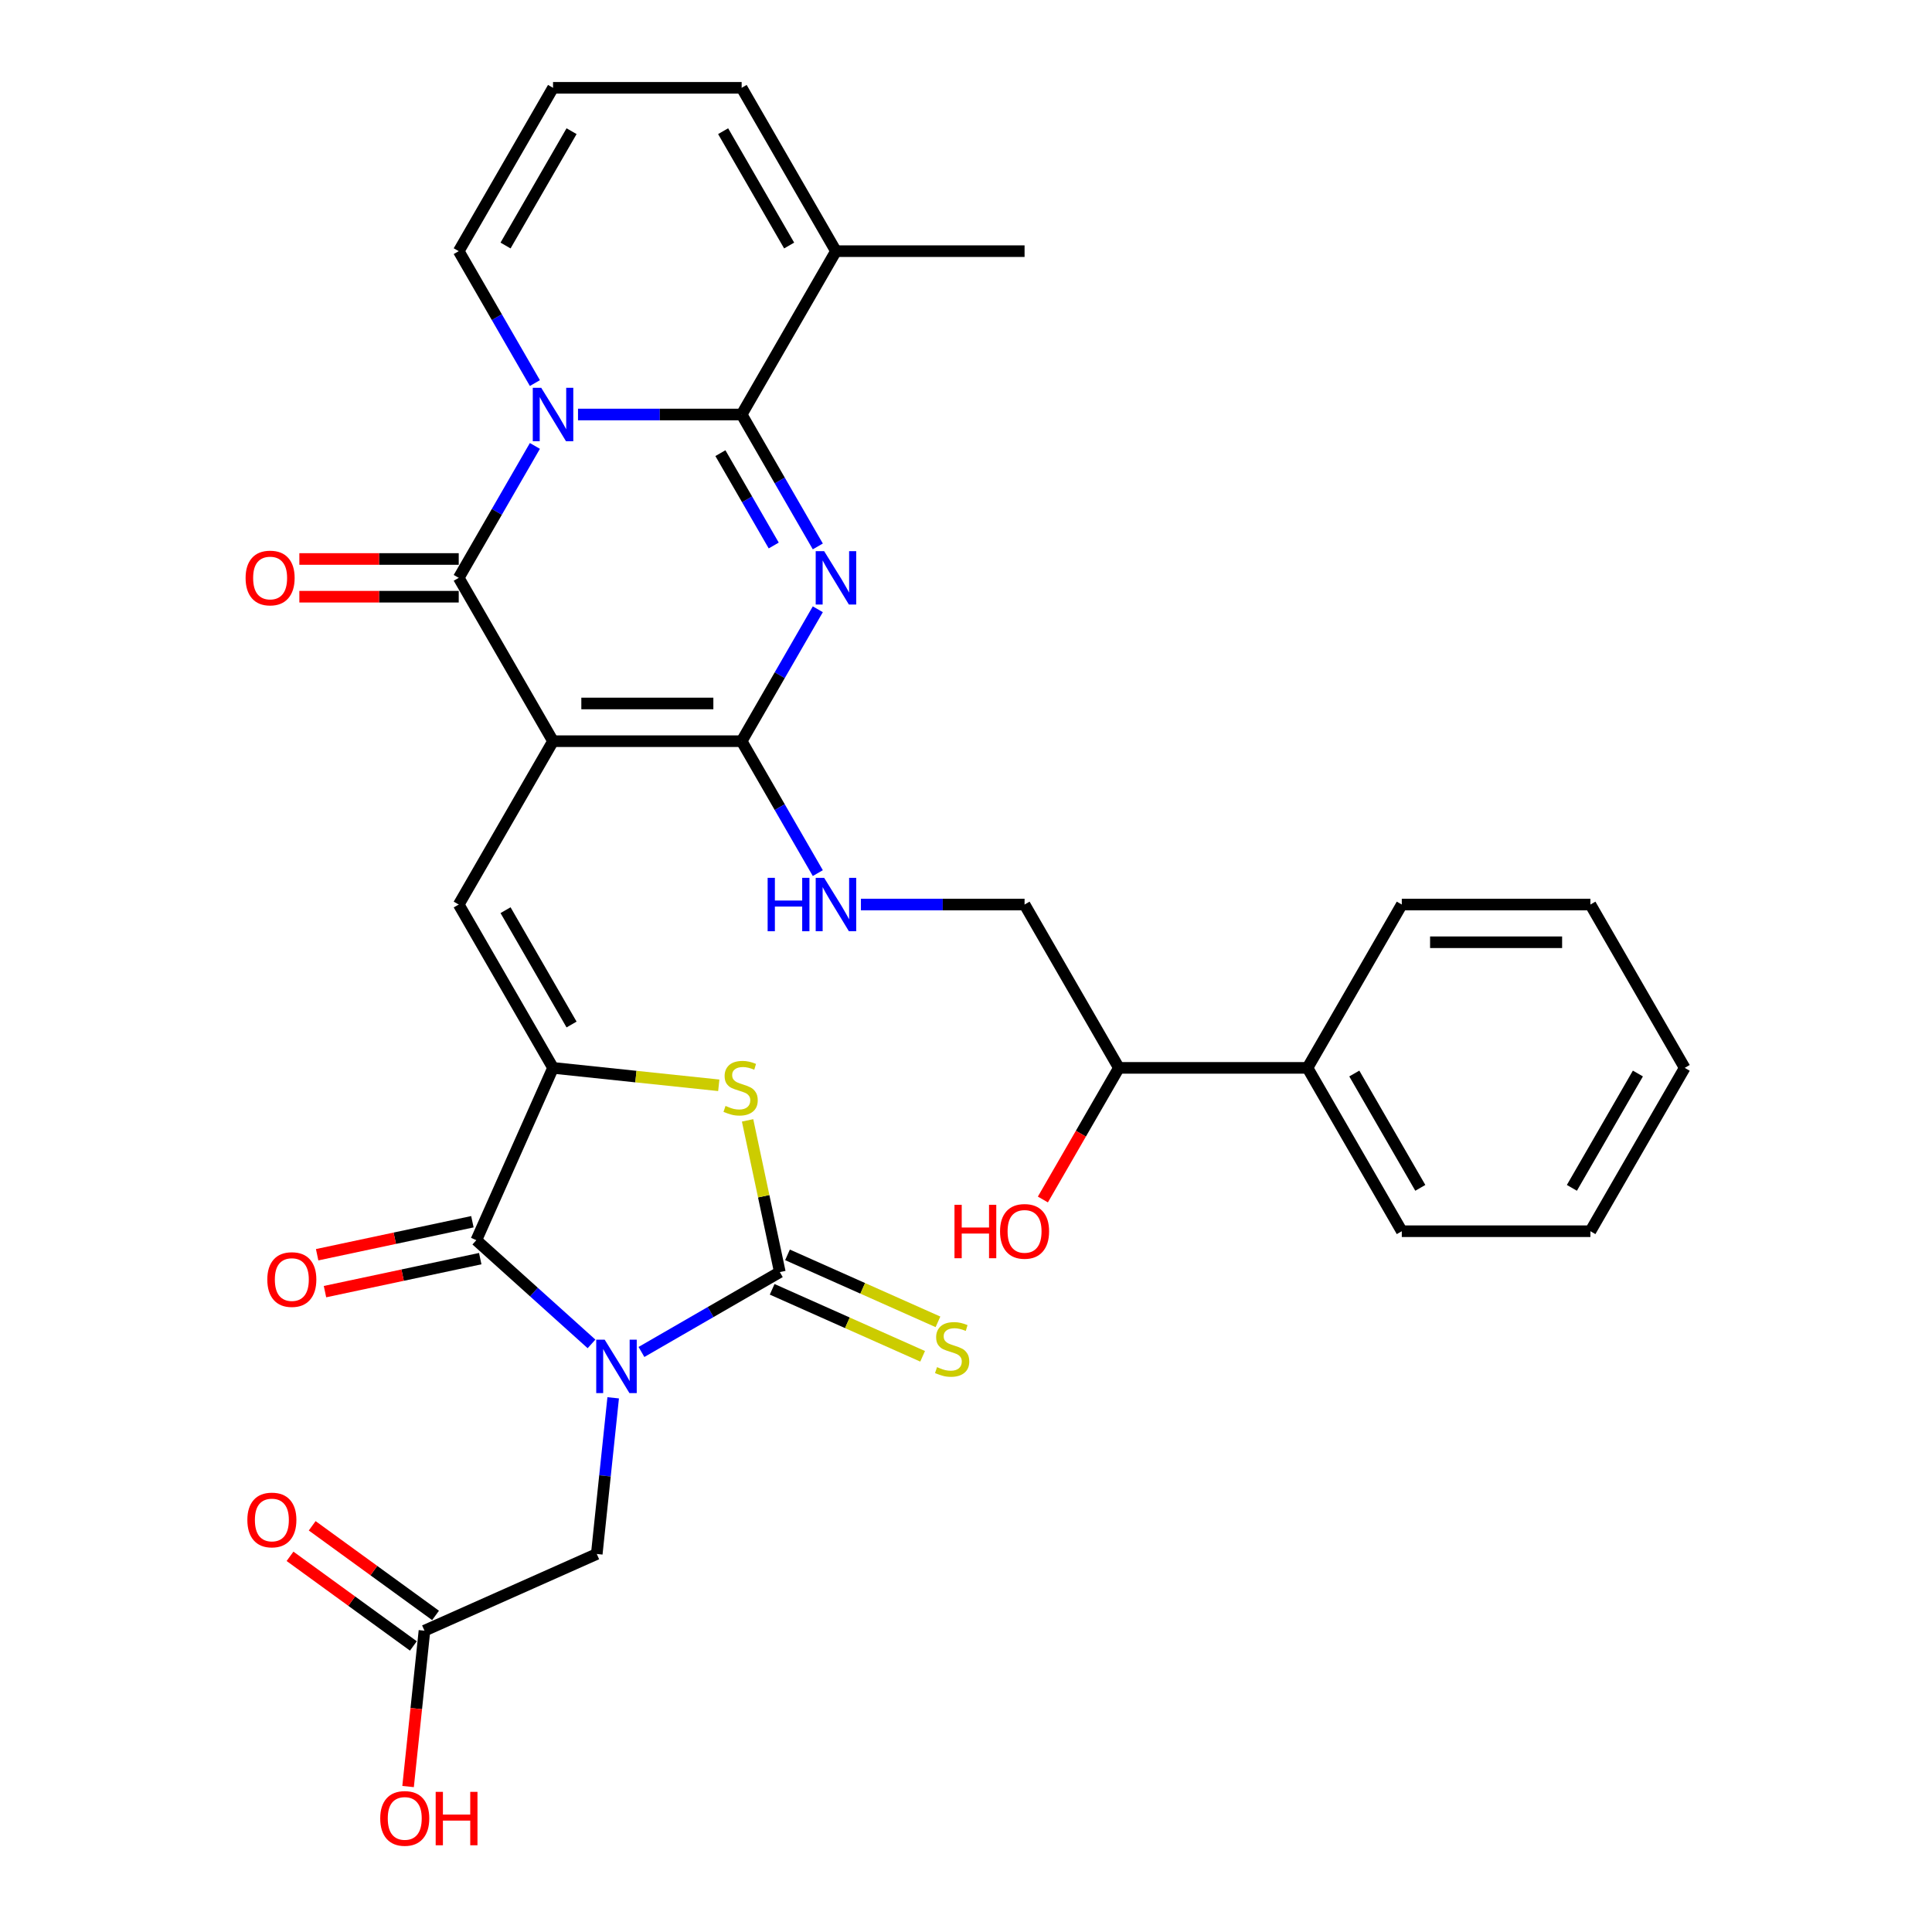 <?xml version='1.0' encoding='iso-8859-1'?>
<svg version='1.1' baseProfile='full'
              xmlns='http://www.w3.org/2000/svg'
                      xmlns:rdkit='http://www.rdkit.org/xml'
                      xmlns:xlink='http://www.w3.org/1999/xlink'
                  xml:space='preserve'
width='1000px' height='1000px' viewBox='0 0 1000 1000'>
<!-- END OF HEADER -->
<rect style='opacity:1.0;fill:#FFFFFF;stroke:none' width='1000' height='1000' x='0' y='0'> </rect>
<path class='bond-6' d='M 332.018,699.778 L 367.828,679.103' style='fill:none;fill-rule:evenodd;stroke:#0000FF;stroke-width:6px;stroke-linecap:butt;stroke-linejoin:miter;stroke-opacity:1' />
<path class='bond-6' d='M 367.828,679.103 L 403.639,658.428' style='fill:none;fill-rule:evenodd;stroke:#000000;stroke-width:6px;stroke-linecap:butt;stroke-linejoin:miter;stroke-opacity:1' />
<path class='bond-8' d='M 306.167,695.603 L 276.355,668.76' style='fill:none;fill-rule:evenodd;stroke:#0000FF;stroke-width:6px;stroke-linecap:butt;stroke-linejoin:miter;stroke-opacity:1' />
<path class='bond-8' d='M 276.355,668.76 L 246.543,641.917' style='fill:none;fill-rule:evenodd;stroke:#000000;stroke-width:6px;stroke-linecap:butt;stroke-linejoin:miter;stroke-opacity:1' />
<path class='bond-12' d='M 317.383,723.505 L 313.135,763.918' style='fill:none;fill-rule:evenodd;stroke:#0000FF;stroke-width:6px;stroke-linecap:butt;stroke-linejoin:miter;stroke-opacity:1' />
<path class='bond-12' d='M 313.135,763.918 L 308.888,804.332' style='fill:none;fill-rule:evenodd;stroke:#000000;stroke-width:6px;stroke-linecap:butt;stroke-linejoin:miter;stroke-opacity:1' />
<path class='bond-0' d='M 286.25,383.639 L 237.438,468.185' style='fill:none;fill-rule:evenodd;stroke:#000000;stroke-width:6px;stroke-linecap:butt;stroke-linejoin:miter;stroke-opacity:1' />
<path class='bond-4' d='M 286.25,383.639 L 237.438,299.093' style='fill:none;fill-rule:evenodd;stroke:#000000;stroke-width:6px;stroke-linecap:butt;stroke-linejoin:miter;stroke-opacity:1' />
<path class='bond-5' d='M 286.25,383.639 L 383.876,383.639' style='fill:none;fill-rule:evenodd;stroke:#000000;stroke-width:6px;stroke-linecap:butt;stroke-linejoin:miter;stroke-opacity:1' />
<path class='bond-5' d='M 300.894,364.114 L 369.232,364.114' style='fill:none;fill-rule:evenodd;stroke:#000000;stroke-width:6px;stroke-linecap:butt;stroke-linejoin:miter;stroke-opacity:1' />
<path class='bond-1' d='M 276.86,230.811 L 257.149,264.952' style='fill:none;fill-rule:evenodd;stroke:#0000FF;stroke-width:6px;stroke-linecap:butt;stroke-linejoin:miter;stroke-opacity:1' />
<path class='bond-1' d='M 257.149,264.952 L 237.438,299.093' style='fill:none;fill-rule:evenodd;stroke:#000000;stroke-width:6px;stroke-linecap:butt;stroke-linejoin:miter;stroke-opacity:1' />
<path class='bond-14' d='M 276.86,198.282 L 257.149,164.142' style='fill:none;fill-rule:evenodd;stroke:#0000FF;stroke-width:6px;stroke-linecap:butt;stroke-linejoin:miter;stroke-opacity:1' />
<path class='bond-14' d='M 257.149,164.142 L 237.438,130.001' style='fill:none;fill-rule:evenodd;stroke:#000000;stroke-width:6px;stroke-linecap:butt;stroke-linejoin:miter;stroke-opacity:1' />
<path class='bond-34' d='M 299.176,214.547 L 341.526,214.547' style='fill:none;fill-rule:evenodd;stroke:#0000FF;stroke-width:6px;stroke-linecap:butt;stroke-linejoin:miter;stroke-opacity:1' />
<path class='bond-34' d='M 341.526,214.547 L 383.876,214.547' style='fill:none;fill-rule:evenodd;stroke:#000000;stroke-width:6px;stroke-linecap:butt;stroke-linejoin:miter;stroke-opacity:1' />
<path class='bond-2' d='M 423.298,315.357 L 403.587,349.498' style='fill:none;fill-rule:evenodd;stroke:#0000FF;stroke-width:6px;stroke-linecap:butt;stroke-linejoin:miter;stroke-opacity:1' />
<path class='bond-2' d='M 403.587,349.498 L 383.876,383.639' style='fill:none;fill-rule:evenodd;stroke:#000000;stroke-width:6px;stroke-linecap:butt;stroke-linejoin:miter;stroke-opacity:1' />
<path class='bond-3' d='M 423.298,282.829 L 403.587,248.688' style='fill:none;fill-rule:evenodd;stroke:#0000FF;stroke-width:6px;stroke-linecap:butt;stroke-linejoin:miter;stroke-opacity:1' />
<path class='bond-3' d='M 403.587,248.688 L 383.876,214.547' style='fill:none;fill-rule:evenodd;stroke:#000000;stroke-width:6px;stroke-linecap:butt;stroke-linejoin:miter;stroke-opacity:1' />
<path class='bond-3' d='M 400.476,282.349 L 386.678,258.45' style='fill:none;fill-rule:evenodd;stroke:#0000FF;stroke-width:6px;stroke-linecap:butt;stroke-linejoin:miter;stroke-opacity:1' />
<path class='bond-3' d='M 386.678,258.45 L 372.88,234.552' style='fill:none;fill-rule:evenodd;stroke:#000000;stroke-width:6px;stroke-linecap:butt;stroke-linejoin:miter;stroke-opacity:1' />
<path class='bond-11' d='M 383.876,214.547 L 432.689,130.001' style='fill:none;fill-rule:evenodd;stroke:#000000;stroke-width:6px;stroke-linecap:butt;stroke-linejoin:miter;stroke-opacity:1' />
<path class='bond-17' d='M 237.438,289.33 L 196.191,289.33' style='fill:none;fill-rule:evenodd;stroke:#000000;stroke-width:6px;stroke-linecap:butt;stroke-linejoin:miter;stroke-opacity:1' />
<path class='bond-17' d='M 196.191,289.33 L 154.944,289.33' style='fill:none;fill-rule:evenodd;stroke:#FF0000;stroke-width:6px;stroke-linecap:butt;stroke-linejoin:miter;stroke-opacity:1' />
<path class='bond-17' d='M 237.438,308.856 L 196.191,308.856' style='fill:none;fill-rule:evenodd;stroke:#000000;stroke-width:6px;stroke-linecap:butt;stroke-linejoin:miter;stroke-opacity:1' />
<path class='bond-17' d='M 196.191,308.856 L 154.944,308.856' style='fill:none;fill-rule:evenodd;stroke:#FF0000;stroke-width:6px;stroke-linecap:butt;stroke-linejoin:miter;stroke-opacity:1' />
<path class='bond-13' d='M 383.876,383.639 L 403.587,417.78' style='fill:none;fill-rule:evenodd;stroke:#000000;stroke-width:6px;stroke-linecap:butt;stroke-linejoin:miter;stroke-opacity:1' />
<path class='bond-13' d='M 403.587,417.78 L 423.298,451.921' style='fill:none;fill-rule:evenodd;stroke:#0000FF;stroke-width:6px;stroke-linecap:butt;stroke-linejoin:miter;stroke-opacity:1' />
<path class='bond-10' d='M 403.639,658.428 L 395.293,619.166' style='fill:none;fill-rule:evenodd;stroke:#000000;stroke-width:6px;stroke-linecap:butt;stroke-linejoin:miter;stroke-opacity:1' />
<path class='bond-10' d='M 395.293,619.166 L 386.948,579.903' style='fill:none;fill-rule:evenodd;stroke:#CCCC00;stroke-width:6px;stroke-linecap:butt;stroke-linejoin:miter;stroke-opacity:1' />
<path class='bond-15' d='M 399.668,667.347 L 438.608,684.684' style='fill:none;fill-rule:evenodd;stroke:#000000;stroke-width:6px;stroke-linecap:butt;stroke-linejoin:miter;stroke-opacity:1' />
<path class='bond-15' d='M 438.608,684.684 L 477.548,702.021' style='fill:none;fill-rule:evenodd;stroke:#CCCC00;stroke-width:6px;stroke-linecap:butt;stroke-linejoin:miter;stroke-opacity:1' />
<path class='bond-15' d='M 407.609,649.51 L 446.55,666.847' style='fill:none;fill-rule:evenodd;stroke:#000000;stroke-width:6px;stroke-linecap:butt;stroke-linejoin:miter;stroke-opacity:1' />
<path class='bond-15' d='M 446.55,666.847 L 485.49,684.184' style='fill:none;fill-rule:evenodd;stroke:#CCCC00;stroke-width:6px;stroke-linecap:butt;stroke-linejoin:miter;stroke-opacity:1' />
<path class='bond-7' d='M 286.25,552.731 L 246.543,641.917' style='fill:none;fill-rule:evenodd;stroke:#000000;stroke-width:6px;stroke-linecap:butt;stroke-linejoin:miter;stroke-opacity:1' />
<path class='bond-9' d='M 286.25,552.731 L 237.438,468.185' style='fill:none;fill-rule:evenodd;stroke:#000000;stroke-width:6px;stroke-linecap:butt;stroke-linejoin:miter;stroke-opacity:1' />
<path class='bond-9' d='M 295.838,530.287 L 261.669,471.105' style='fill:none;fill-rule:evenodd;stroke:#000000;stroke-width:6px;stroke-linecap:butt;stroke-linejoin:miter;stroke-opacity:1' />
<path class='bond-33' d='M 286.25,552.731 L 329.143,557.24' style='fill:none;fill-rule:evenodd;stroke:#000000;stroke-width:6px;stroke-linecap:butt;stroke-linejoin:miter;stroke-opacity:1' />
<path class='bond-33' d='M 329.143,557.24 L 372.036,561.748' style='fill:none;fill-rule:evenodd;stroke:#CCCC00;stroke-width:6px;stroke-linecap:butt;stroke-linejoin:miter;stroke-opacity:1' />
<path class='bond-18' d='M 244.513,632.368 L 204.333,640.908' style='fill:none;fill-rule:evenodd;stroke:#000000;stroke-width:6px;stroke-linecap:butt;stroke-linejoin:miter;stroke-opacity:1' />
<path class='bond-18' d='M 204.333,640.908 L 164.153,649.449' style='fill:none;fill-rule:evenodd;stroke:#FF0000;stroke-width:6px;stroke-linecap:butt;stroke-linejoin:miter;stroke-opacity:1' />
<path class='bond-18' d='M 248.572,651.466 L 208.392,660.006' style='fill:none;fill-rule:evenodd;stroke:#000000;stroke-width:6px;stroke-linecap:butt;stroke-linejoin:miter;stroke-opacity:1' />
<path class='bond-18' d='M 208.392,660.006 L 168.212,668.547' style='fill:none;fill-rule:evenodd;stroke:#FF0000;stroke-width:6px;stroke-linecap:butt;stroke-linejoin:miter;stroke-opacity:1' />
<path class='bond-20' d='M 432.689,130.001 L 383.876,45.455' style='fill:none;fill-rule:evenodd;stroke:#000000;stroke-width:6px;stroke-linecap:butt;stroke-linejoin:miter;stroke-opacity:1' />
<path class='bond-20' d='M 408.458,127.081 L 374.289,67.899' style='fill:none;fill-rule:evenodd;stroke:#000000;stroke-width:6px;stroke-linecap:butt;stroke-linejoin:miter;stroke-opacity:1' />
<path class='bond-27' d='M 432.689,130.001 L 530.314,130.001' style='fill:none;fill-rule:evenodd;stroke:#000000;stroke-width:6px;stroke-linecap:butt;stroke-linejoin:miter;stroke-opacity:1' />
<path class='bond-16' d='M 308.888,804.332 L 219.703,844.039' style='fill:none;fill-rule:evenodd;stroke:#000000;stroke-width:6px;stroke-linecap:butt;stroke-linejoin:miter;stroke-opacity:1' />
<path class='bond-21' d='M 445.614,468.185 L 487.964,468.185' style='fill:none;fill-rule:evenodd;stroke:#0000FF;stroke-width:6px;stroke-linecap:butt;stroke-linejoin:miter;stroke-opacity:1' />
<path class='bond-21' d='M 487.964,468.185 L 530.314,468.185' style='fill:none;fill-rule:evenodd;stroke:#000000;stroke-width:6px;stroke-linecap:butt;stroke-linejoin:miter;stroke-opacity:1' />
<path class='bond-19' d='M 237.438,130.001 L 286.25,45.455' style='fill:none;fill-rule:evenodd;stroke:#000000;stroke-width:6px;stroke-linecap:butt;stroke-linejoin:miter;stroke-opacity:1' />
<path class='bond-19' d='M 261.669,127.081 L 295.838,67.899' style='fill:none;fill-rule:evenodd;stroke:#000000;stroke-width:6px;stroke-linecap:butt;stroke-linejoin:miter;stroke-opacity:1' />
<path class='bond-22' d='M 225.441,836.141 L 193.516,812.947' style='fill:none;fill-rule:evenodd;stroke:#000000;stroke-width:6px;stroke-linecap:butt;stroke-linejoin:miter;stroke-opacity:1' />
<path class='bond-22' d='M 193.516,812.947 L 161.592,789.753' style='fill:none;fill-rule:evenodd;stroke:#FF0000;stroke-width:6px;stroke-linecap:butt;stroke-linejoin:miter;stroke-opacity:1' />
<path class='bond-22' d='M 213.964,851.938 L 182.04,828.743' style='fill:none;fill-rule:evenodd;stroke:#000000;stroke-width:6px;stroke-linecap:butt;stroke-linejoin:miter;stroke-opacity:1' />
<path class='bond-22' d='M 182.04,828.743 L 150.116,805.549' style='fill:none;fill-rule:evenodd;stroke:#FF0000;stroke-width:6px;stroke-linecap:butt;stroke-linejoin:miter;stroke-opacity:1' />
<path class='bond-25' d='M 219.703,844.039 L 215.463,884.375' style='fill:none;fill-rule:evenodd;stroke:#000000;stroke-width:6px;stroke-linecap:butt;stroke-linejoin:miter;stroke-opacity:1' />
<path class='bond-25' d='M 215.463,884.375 L 211.224,924.71' style='fill:none;fill-rule:evenodd;stroke:#FF0000;stroke-width:6px;stroke-linecap:butt;stroke-linejoin:miter;stroke-opacity:1' />
<path class='bond-35' d='M 286.25,45.455 L 383.876,45.455' style='fill:none;fill-rule:evenodd;stroke:#000000;stroke-width:6px;stroke-linecap:butt;stroke-linejoin:miter;stroke-opacity:1' />
<path class='bond-23' d='M 530.314,468.185 L 579.127,552.731' style='fill:none;fill-rule:evenodd;stroke:#000000;stroke-width:6px;stroke-linecap:butt;stroke-linejoin:miter;stroke-opacity:1' />
<path class='bond-24' d='M 579.127,552.731 L 676.752,552.731' style='fill:none;fill-rule:evenodd;stroke:#000000;stroke-width:6px;stroke-linecap:butt;stroke-linejoin:miter;stroke-opacity:1' />
<path class='bond-26' d='M 579.127,552.731 L 559.461,586.794' style='fill:none;fill-rule:evenodd;stroke:#000000;stroke-width:6px;stroke-linecap:butt;stroke-linejoin:miter;stroke-opacity:1' />
<path class='bond-26' d='M 559.461,586.794 L 539.795,620.857' style='fill:none;fill-rule:evenodd;stroke:#FF0000;stroke-width:6px;stroke-linecap:butt;stroke-linejoin:miter;stroke-opacity:1' />
<path class='bond-28' d='M 676.752,552.731 L 725.565,637.278' style='fill:none;fill-rule:evenodd;stroke:#000000;stroke-width:6px;stroke-linecap:butt;stroke-linejoin:miter;stroke-opacity:1' />
<path class='bond-28' d='M 700.984,555.651 L 735.152,614.833' style='fill:none;fill-rule:evenodd;stroke:#000000;stroke-width:6px;stroke-linecap:butt;stroke-linejoin:miter;stroke-opacity:1' />
<path class='bond-29' d='M 676.752,552.731 L 725.565,468.185' style='fill:none;fill-rule:evenodd;stroke:#000000;stroke-width:6px;stroke-linecap:butt;stroke-linejoin:miter;stroke-opacity:1' />
<path class='bond-31' d='M 725.565,637.278 L 823.191,637.278' style='fill:none;fill-rule:evenodd;stroke:#000000;stroke-width:6px;stroke-linecap:butt;stroke-linejoin:miter;stroke-opacity:1' />
<path class='bond-30' d='M 725.565,468.185 L 823.191,468.185' style='fill:none;fill-rule:evenodd;stroke:#000000;stroke-width:6px;stroke-linecap:butt;stroke-linejoin:miter;stroke-opacity:1' />
<path class='bond-30' d='M 740.209,487.71 L 808.547,487.71' style='fill:none;fill-rule:evenodd;stroke:#000000;stroke-width:6px;stroke-linecap:butt;stroke-linejoin:miter;stroke-opacity:1' />
<path class='bond-32' d='M 823.191,468.185 L 872.003,552.731' style='fill:none;fill-rule:evenodd;stroke:#000000;stroke-width:6px;stroke-linecap:butt;stroke-linejoin:miter;stroke-opacity:1' />
<path class='bond-36' d='M 823.191,637.278 L 872.003,552.731' style='fill:none;fill-rule:evenodd;stroke:#000000;stroke-width:6px;stroke-linecap:butt;stroke-linejoin:miter;stroke-opacity:1' />
<path class='bond-36' d='M 813.603,614.833 L 847.772,555.651' style='fill:none;fill-rule:evenodd;stroke:#000000;stroke-width:6px;stroke-linecap:butt;stroke-linejoin:miter;stroke-opacity:1' />
<path  class='atom-0' d='M 312.981 693.417
L 322.041 708.061
Q 322.939 709.506, 324.384 712.122
Q 325.829 714.739, 325.907 714.895
L 325.907 693.417
L 329.577 693.417
L 329.577 721.065
L 325.79 721.065
L 316.066 705.054
Q 314.934 703.18, 313.723 701.032
Q 312.552 698.884, 312.2 698.22
L 312.2 721.065
L 308.608 721.065
L 308.608 693.417
L 312.981 693.417
' fill='#0000FF'/>
<path  class='atom-2' d='M 280.139 200.723
L 289.199 215.367
Q 290.097 216.812, 291.542 219.428
Q 292.987 222.044, 293.065 222.201
L 293.065 200.723
L 296.735 200.723
L 296.735 228.371
L 292.948 228.371
L 283.224 212.36
Q 282.092 210.486, 280.881 208.338
Q 279.71 206.19, 279.358 205.526
L 279.358 228.371
L 275.766 228.371
L 275.766 200.723
L 280.139 200.723
' fill='#0000FF'/>
<path  class='atom-3' d='M 426.577 285.269
L 435.637 299.913
Q 436.535 301.358, 437.98 303.974
Q 439.425 306.591, 439.503 306.747
L 439.503 285.269
L 443.174 285.269
L 443.174 312.917
L 439.386 312.917
L 429.662 296.906
Q 428.53 295.032, 427.319 292.884
Q 426.148 290.736, 425.796 290.072
L 425.796 312.917
L 422.204 312.917
L 422.204 285.269
L 426.577 285.269
' fill='#0000FF'/>
<path  class='atom-11' d='M 375.531 572.425
Q 375.844 572.542, 377.132 573.089
Q 378.421 573.636, 379.827 573.987
Q 381.272 574.3, 382.677 574.3
Q 385.294 574.3, 386.817 573.05
Q 388.34 571.761, 388.34 569.536
Q 388.34 568.013, 387.559 567.075
Q 386.817 566.138, 385.645 565.631
Q 384.474 565.123, 382.521 564.537
Q 380.061 563.795, 378.577 563.092
Q 377.132 562.389, 376.078 560.905
Q 375.063 559.422, 375.063 556.922
Q 375.063 553.447, 377.406 551.299
Q 379.788 549.151, 384.474 549.151
Q 387.676 549.151, 391.307 550.674
L 390.409 553.681
Q 387.09 552.314, 384.591 552.314
Q 381.896 552.314, 380.412 553.447
Q 378.928 554.54, 378.968 556.454
Q 378.968 557.938, 379.71 558.836
Q 380.491 559.734, 381.584 560.242
Q 382.716 560.749, 384.591 561.335
Q 387.09 562.116, 388.574 562.897
Q 390.058 563.678, 391.112 565.279
Q 392.206 566.841, 392.206 569.536
Q 392.206 573.362, 389.628 575.432
Q 387.09 577.463, 382.834 577.463
Q 380.373 577.463, 378.499 576.916
Q 376.664 576.408, 374.477 575.51
L 375.531 572.425
' fill='#CCCC00'/>
<path  class='atom-14' d='M 397.329 454.362
L 401.078 454.362
L 401.078 466.116
L 415.214 466.116
L 415.214 454.362
L 418.963 454.362
L 418.963 482.009
L 415.214 482.009
L 415.214 469.24
L 401.078 469.24
L 401.078 482.009
L 397.329 482.009
L 397.329 454.362
' fill='#0000FF'/>
<path  class='atom-14' d='M 426.577 454.362
L 435.637 469.005
Q 436.535 470.45, 437.98 473.067
Q 439.425 475.683, 439.503 475.839
L 439.503 454.362
L 443.174 454.362
L 443.174 482.009
L 439.386 482.009
L 429.662 465.998
Q 428.53 464.124, 427.319 461.976
Q 426.148 459.829, 425.796 459.165
L 425.796 482.009
L 422.204 482.009
L 422.204 454.362
L 426.577 454.362
' fill='#0000FF'/>
<path  class='atom-16' d='M 485.014 707.625
Q 485.326 707.742, 486.615 708.289
Q 487.904 708.836, 489.309 709.187
Q 490.754 709.5, 492.16 709.5
Q 494.776 709.5, 496.299 708.25
Q 497.822 706.961, 497.822 704.736
Q 497.822 703.213, 497.041 702.275
Q 496.299 701.338, 495.128 700.831
Q 493.956 700.323, 492.004 699.737
Q 489.544 698.995, 488.06 698.292
Q 486.615 697.589, 485.561 696.105
Q 484.545 694.622, 484.545 692.122
Q 484.545 688.647, 486.888 686.499
Q 489.27 684.351, 493.956 684.351
Q 497.159 684.351, 500.79 685.874
L 499.892 688.881
Q 496.573 687.514, 494.074 687.514
Q 491.379 687.514, 489.895 688.647
Q 488.411 689.74, 488.45 691.654
Q 488.45 693.138, 489.192 694.036
Q 489.973 694.934, 491.067 695.442
Q 492.199 695.949, 494.074 696.535
Q 496.573 697.316, 498.057 698.097
Q 499.541 698.878, 500.595 700.479
Q 501.688 702.041, 501.688 704.736
Q 501.688 708.562, 499.111 710.632
Q 496.573 712.663, 492.316 712.663
Q 489.856 712.663, 487.982 712.116
Q 486.146 711.608, 483.96 710.71
L 485.014 707.625
' fill='#CCCC00'/>
<path  class='atom-18' d='M 127.121 299.171
Q 127.121 292.533, 130.401 288.823
Q 133.681 285.113, 139.812 285.113
Q 145.943 285.113, 149.223 288.823
Q 152.504 292.533, 152.504 299.171
Q 152.504 305.888, 149.184 309.715
Q 145.865 313.503, 139.812 313.503
Q 133.72 313.503, 130.401 309.715
Q 127.121 305.927, 127.121 299.171
M 139.812 310.378
Q 144.03 310.378, 146.295 307.567
Q 148.599 304.716, 148.599 299.171
Q 148.599 293.743, 146.295 291.01
Q 144.03 288.237, 139.812 288.237
Q 135.595 288.237, 133.291 290.971
Q 131.026 293.704, 131.026 299.171
Q 131.026 304.755, 133.291 307.567
Q 135.595 310.378, 139.812 310.378
' fill='#FF0000'/>
<path  class='atom-19' d='M 138.359 662.292
Q 138.359 655.654, 141.639 651.944
Q 144.92 648.234, 151.051 648.234
Q 157.181 648.234, 160.462 651.944
Q 163.742 655.654, 163.742 662.292
Q 163.742 669.009, 160.423 672.836
Q 157.103 676.624, 151.051 676.624
Q 144.959 676.624, 141.639 672.836
Q 138.359 669.048, 138.359 662.292
M 151.051 673.5
Q 155.268 673.5, 157.533 670.688
Q 159.837 667.837, 159.837 662.292
Q 159.837 656.864, 157.533 654.131
Q 155.268 651.358, 151.051 651.358
Q 146.833 651.358, 144.529 654.092
Q 142.264 656.825, 142.264 662.292
Q 142.264 667.876, 144.529 670.688
Q 146.833 673.5, 151.051 673.5
' fill='#FF0000'/>
<path  class='atom-23' d='M 128.031 786.735
Q 128.031 780.096, 131.311 776.386
Q 134.591 772.677, 140.722 772.677
Q 146.853 772.677, 150.133 776.386
Q 153.413 780.096, 153.413 786.735
Q 153.413 793.451, 150.094 797.278
Q 146.775 801.066, 140.722 801.066
Q 134.63 801.066, 131.311 797.278
Q 128.031 793.49, 128.031 786.735
M 140.722 797.942
Q 144.939 797.942, 147.204 795.131
Q 149.508 792.28, 149.508 786.735
Q 149.508 781.307, 147.204 778.573
Q 144.939 775.801, 140.722 775.801
Q 136.504 775.801, 134.2 778.534
Q 131.936 781.268, 131.936 786.735
Q 131.936 792.319, 134.2 795.131
Q 136.504 797.942, 140.722 797.942
' fill='#FF0000'/>
<path  class='atom-26' d='M 196.807 941.208
Q 196.807 934.57, 200.087 930.86
Q 203.367 927.15, 209.498 927.15
Q 215.629 927.15, 218.909 930.86
Q 222.189 934.57, 222.189 941.208
Q 222.189 947.925, 218.87 951.752
Q 215.551 955.54, 209.498 955.54
Q 203.406 955.54, 200.087 951.752
Q 196.807 947.964, 196.807 941.208
M 209.498 952.416
Q 213.715 952.416, 215.98 949.604
Q 218.284 946.753, 218.284 941.208
Q 218.284 935.78, 215.98 933.047
Q 213.715 930.274, 209.498 930.274
Q 205.28 930.274, 202.977 933.008
Q 200.712 935.741, 200.712 941.208
Q 200.712 946.792, 202.977 949.604
Q 205.28 952.416, 209.498 952.416
' fill='#FF0000'/>
<path  class='atom-26' d='M 225.508 927.463
L 229.257 927.463
L 229.257 939.217
L 243.393 939.217
L 243.393 927.463
L 247.142 927.463
L 247.142 955.11
L 243.393 955.11
L 243.393 942.341
L 229.257 942.341
L 229.257 955.11
L 225.508 955.11
L 225.508 927.463
' fill='#FF0000'/>
<path  class='atom-27' d='M 494.037 623.61
L 497.785 623.61
L 497.785 635.364
L 511.922 635.364
L 511.922 623.61
L 515.67 623.61
L 515.67 651.258
L 511.922 651.258
L 511.922 638.488
L 497.785 638.488
L 497.785 651.258
L 494.037 651.258
L 494.037 623.61
' fill='#FF0000'/>
<path  class='atom-27' d='M 517.623 637.356
Q 517.623 630.717, 520.903 627.007
Q 524.183 623.298, 530.314 623.298
Q 536.445 623.298, 539.725 627.007
Q 543.006 630.717, 543.006 637.356
Q 543.006 644.072, 539.686 647.899
Q 536.367 651.687, 530.314 651.687
Q 524.222 651.687, 520.903 647.899
Q 517.623 644.111, 517.623 637.356
M 530.314 648.563
Q 534.532 648.563, 536.797 645.751
Q 539.1 642.901, 539.1 637.356
Q 539.1 631.928, 536.797 629.194
Q 534.532 626.422, 530.314 626.422
Q 526.097 626.422, 523.793 629.155
Q 521.528 631.889, 521.528 637.356
Q 521.528 642.94, 523.793 645.751
Q 526.097 648.563, 530.314 648.563
' fill='#FF0000'/>
</svg>

